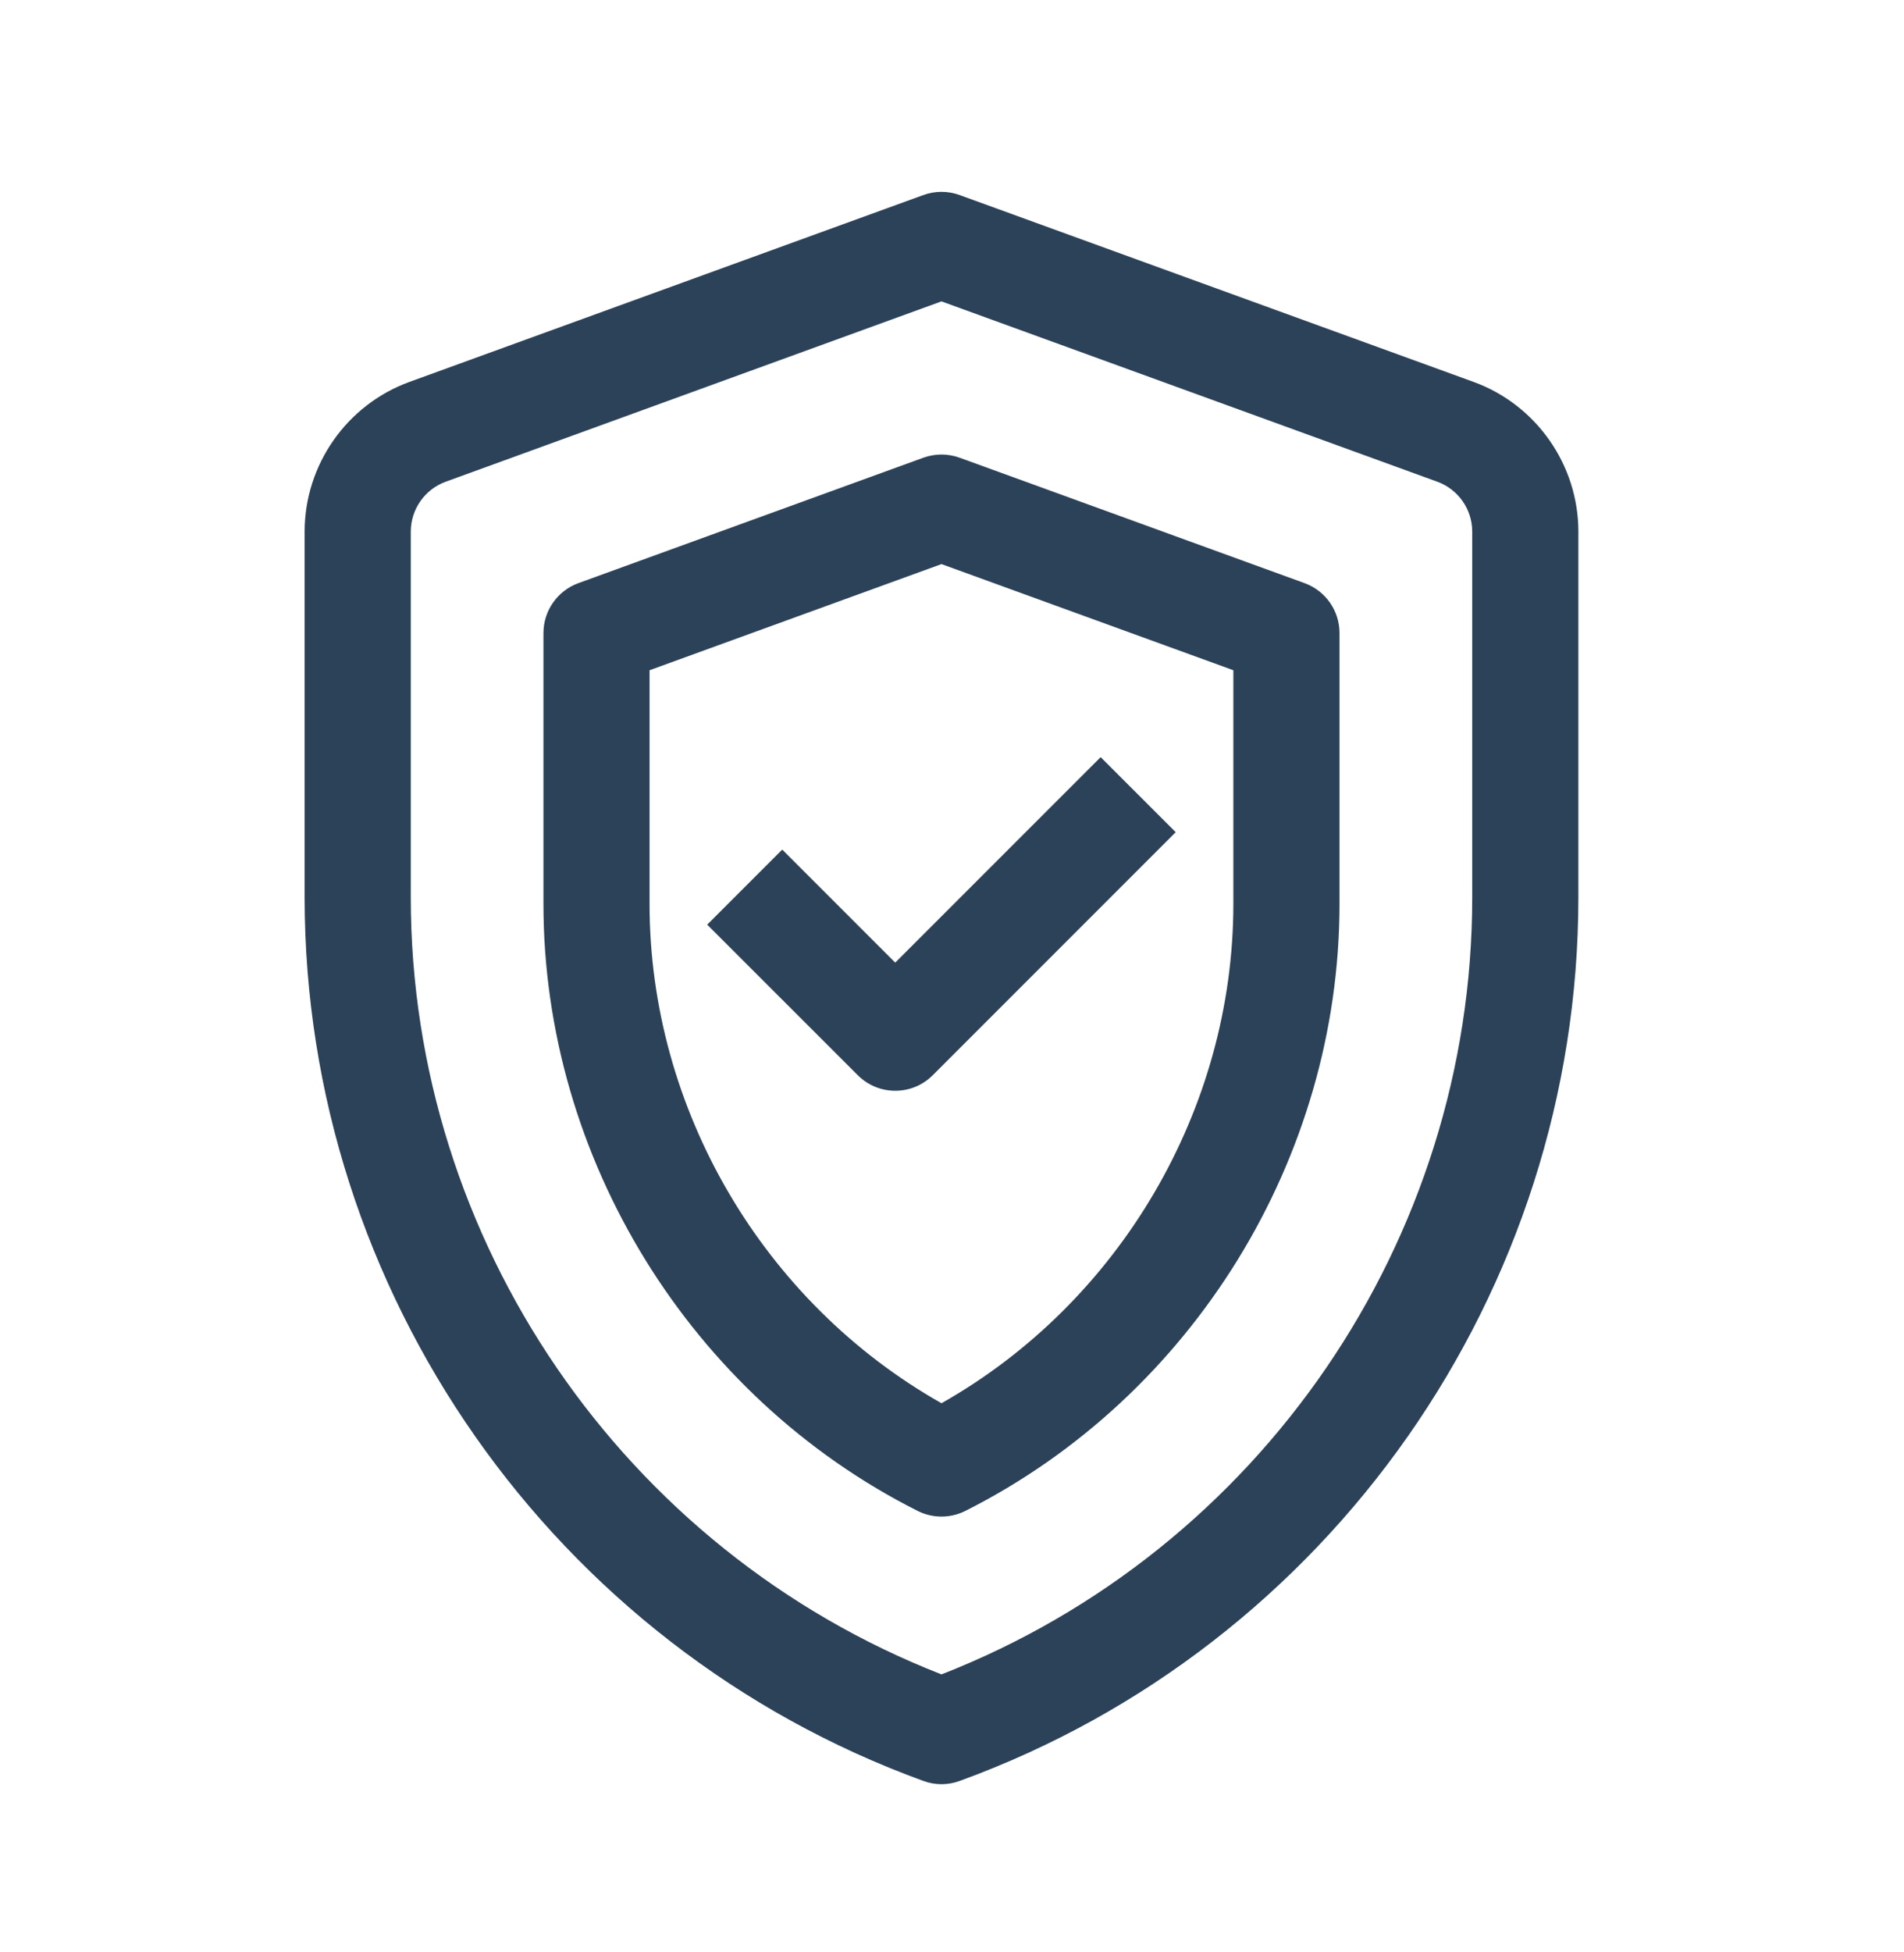 <svg width="40" height="41" viewBox="0 0 40 41" fill="none" xmlns="http://www.w3.org/2000/svg">
<path d="M30.957 8.02L20.16 4.096C19.914 4.006 19.644 4.006 19.398 4.096L8.602 8.02C7.284 8.499 6.4 9.762 6.4 11.163V18.848C6.4 27.118 11.624 34.574 19.399 37.4C19.521 37.445 19.651 37.468 19.779 37.468C19.909 37.468 20.038 37.445 20.16 37.4C27.935 34.574 33.159 27.118 33.159 18.848V11.163C33.159 9.762 32.274 8.499 30.957 8.02ZM30.929 18.848C30.929 26.048 26.465 32.552 19.779 35.162C13.095 32.553 8.63 26.048 8.63 18.848V11.163C8.63 10.696 8.924 10.275 9.364 10.116L19.779 6.329L30.195 10.116C30.634 10.275 30.929 10.696 30.929 11.163V18.848Z" fill="#2C4258"/>
<path d="M27.407 12.246L20.16 9.612C19.914 9.523 19.644 9.523 19.398 9.612L12.151 12.246C11.711 12.406 11.417 12.825 11.417 13.294V18.981C11.417 24.32 14.502 29.323 19.277 31.729C19.435 31.808 19.607 31.848 19.779 31.848C19.951 31.848 20.123 31.808 20.281 31.729C25.056 29.324 28.141 24.32 28.141 18.981V13.294C28.141 12.825 27.848 12.407 27.407 12.246H27.407ZM25.911 18.98C25.911 23.295 23.522 27.351 19.779 29.468C16.035 27.351 13.646 23.295 13.646 18.98V14.075L19.779 11.846L25.911 14.075V18.98Z" fill="#2C4258"/>
<path d="M16.434 17.841L14.857 19.418L18.02 22.579C18.238 22.797 18.523 22.906 18.808 22.906C19.093 22.906 19.379 22.797 19.596 22.579L24.7 17.476L23.123 15.9L18.807 20.215L16.434 17.842L16.434 17.841Z" fill="#2C4258"/>
</svg>
